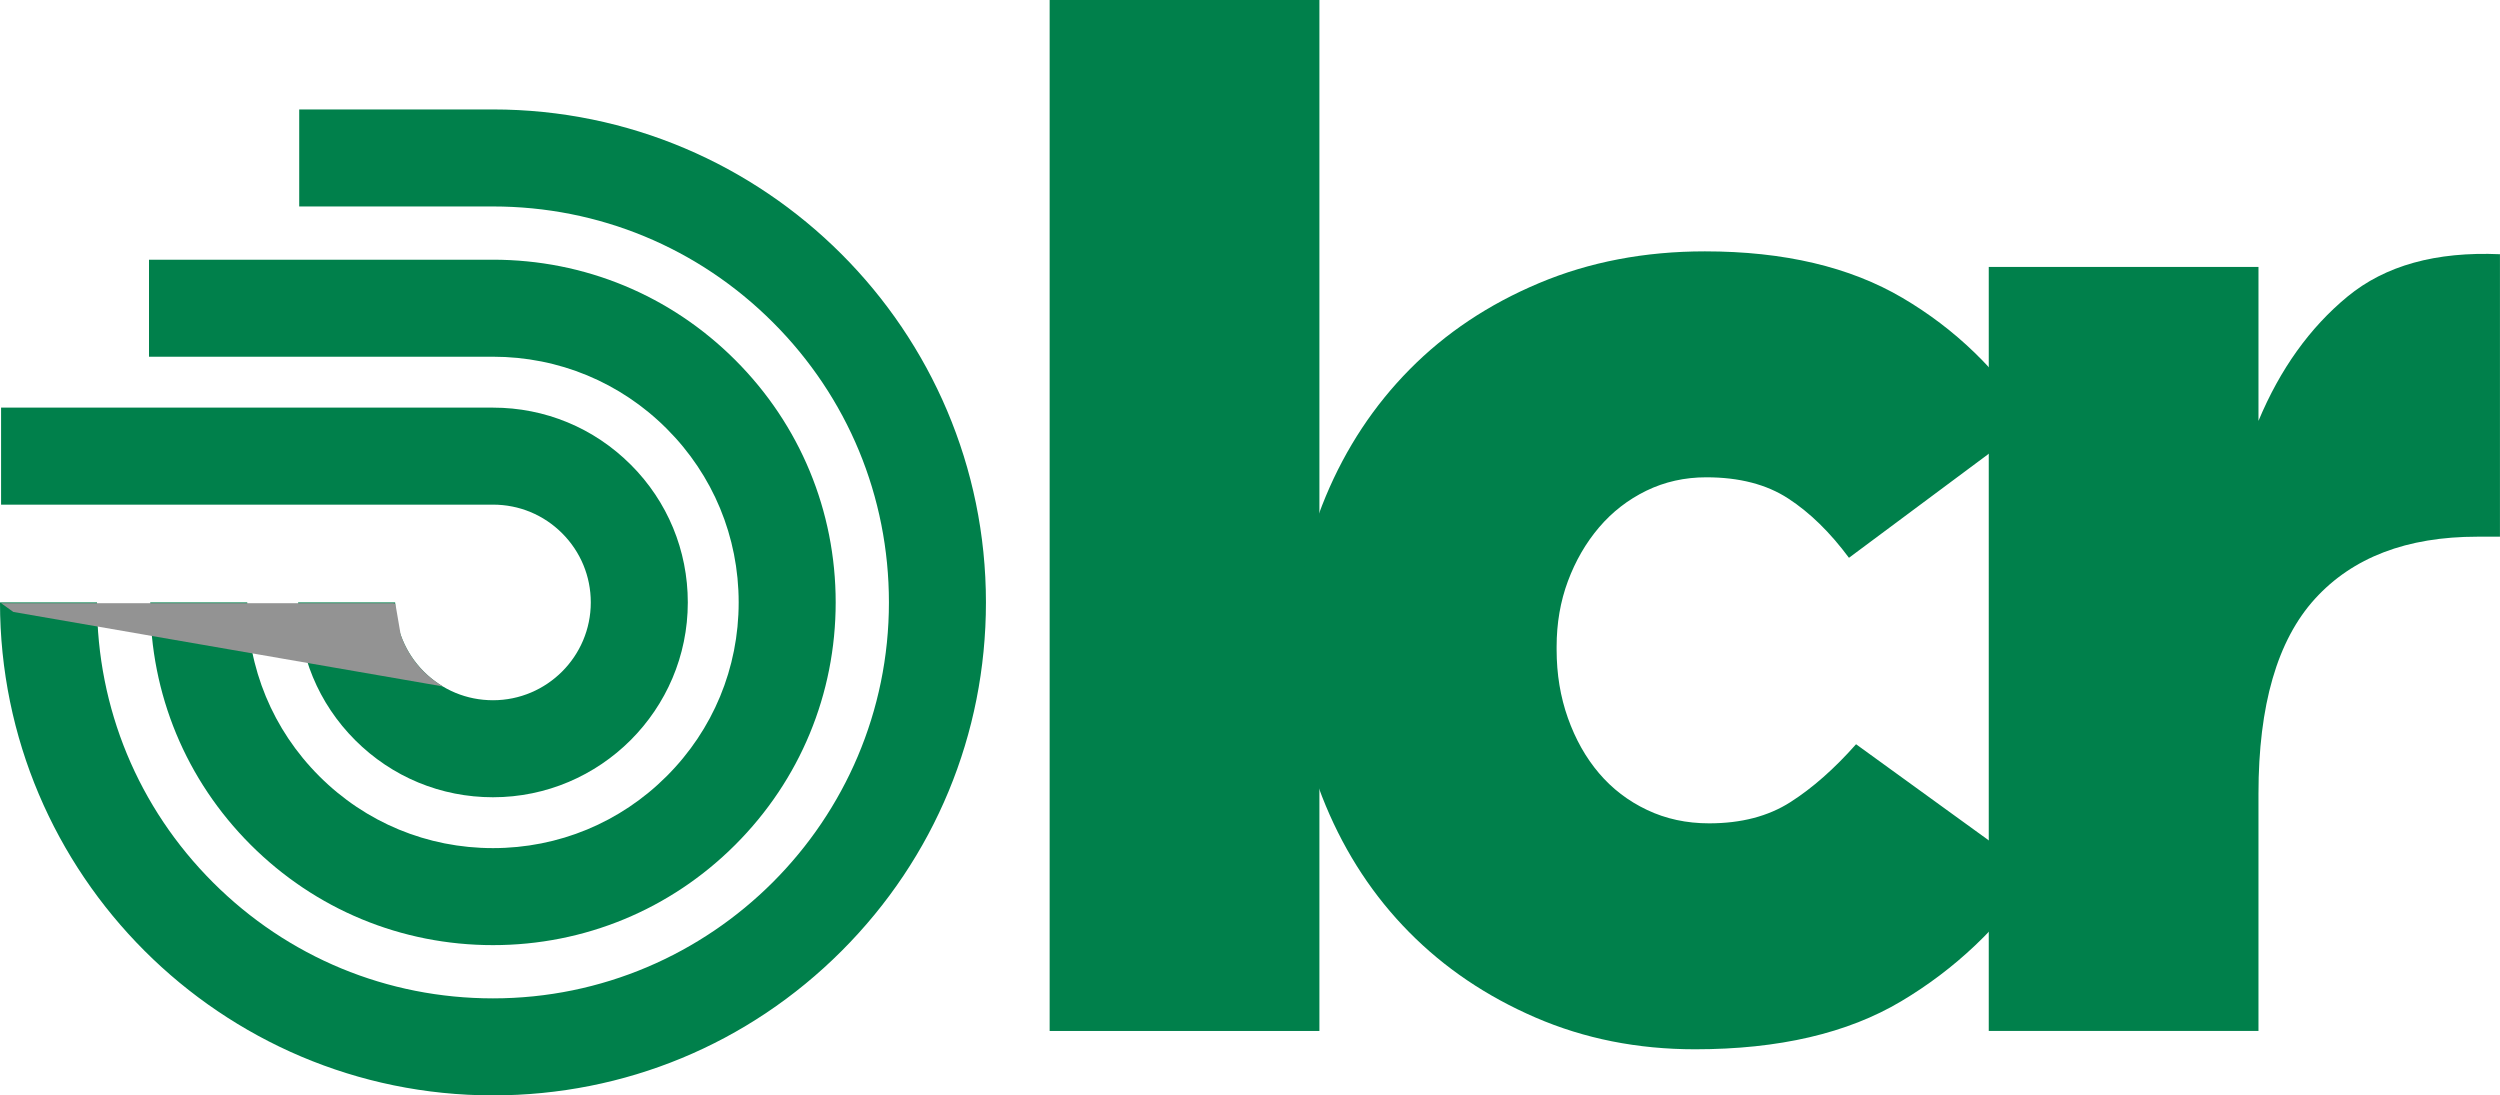<?xml version="1.0" encoding="UTF-8"?><svg xmlns="http://www.w3.org/2000/svg" viewBox="0 0 556.88 244"><defs><style>.cls-1{isolation:isolate;}.cls-2{fill:#00804b;}.cls-3{fill:#939393;mix-blend-mode:multiply;}</style></defs><g class="cls-1"><g id="Capa_1"><g><g><path class="cls-2" d="m163.79,80.21c14.42,14.42,22.36,33.59,22.36,53.98,0,20.39-7.94,39.56-22.36,53.98-14.42,14.42-33.59,22.36-53.98,22.36-20.39,0-39.56-7.94-53.98-22.36-14.42-14.42-22.36-33.59-22.36-53.98h21.61c0,14.62,5.69,28.36,16.03,38.7,10.34,10.34,24.08,16.03,38.7,16.03,14.62,0,28.36-5.69,38.7-16.03,10.34-10.34,16.03-24.08,16.03-38.7,0-14.62-5.69-28.36-16.03-38.7-10.34-10.34-24.08-16.03-38.7-16.03H33.19v-21.61h76.62c20.39,0,39.56,7.94,53.98,22.36Z"/><path class="cls-2" d="m140.5,103.5c8.2,8.2,12.71,19.1,12.71,30.69,0,11.97-4.87,22.81-12.73,30.67-7.86,7.86-18.71,12.73-30.67,12.73-11.59,0-22.49-4.51-30.69-12.71-8.2-8.2-12.71-19.1-12.71-30.69h21.61c0,5.82,2.27,11.29,6.38,15.41,4.12,4.12,9.59,6.38,15.41,6.38,12.01,0,21.79-9.77,21.79-21.79,0-5.82-2.27-11.29-6.38-15.4-4.12-4.12-9.59-6.38-15.4-6.38H.24v-21.61h109.57c11.59,0,22.49,4.51,30.69,12.71Z"/><path class="cls-2" d="m0,134.19h21.61c0,23.56,9.17,45.71,25.83,62.37,16.66,16.66,38.81,25.83,62.37,25.83,48.63,0,88.2-39.57,88.2-88.2,0-23.56-9.17-45.71-25.83-62.37-16.66-16.66-38.81-25.83-62.37-25.83h-43.16v-21.61h43.16c60.55,0,109.81,49.26,109.81,109.81,0,29.33-11.42,56.91-32.16,77.65-20.74,20.74-48.32,32.16-77.65,32.16C49.26,244,0,194.74,0,134.19Z"/></g><g><path class="cls-2" d="m233.81,0h60.09v229.65h-60.09V0Z"/><path class="cls-2" d="m377.57,233.73c-12.79,0-24.64-2.36-35.55-7.08-10.91-4.72-20.29-11.06-28.15-19.03-7.87-7.97-14.05-17.35-18.56-28.16-4.51-10.8-6.76-22.18-6.76-34.13v-.63c0-11.95,2.25-23.33,6.76-34.13,4.51-10.8,10.74-20.24,18.72-28.31,7.97-8.07,17.56-14.47,28.78-19.19,11.22-4.72,23.54-7.08,36.96-7.08,17.62,0,32.29,3.46,44.04,10.38,11.74,6.92,21.28,16.15,28.63,27.68l-40.58,30.2c-4.2-5.66-8.7-10.07-13.53-13.21-4.83-3.15-10.91-4.72-18.24-4.72-4.83,0-9.28,1-13.37,2.99-4.09,2-7.6,4.72-10.54,8.18-2.94,3.46-5.24,7.45-6.92,11.95-1.68,4.51-2.52,9.39-2.52,14.63v.63c0,5.46.84,10.54,2.52,15.26,1.68,4.72,3.98,8.81,6.92,12.27,2.94,3.46,6.5,6.19,10.7,8.18,4.19,2,8.81,2.99,13.84,2.99,7.13,0,13.16-1.57,18.09-4.72,4.93-3.15,9.8-7.44,14.63-12.9l39.95,28.94c-7.97,11.75-17.93,21.19-29.89,28.31-11.95,7.13-27.27,10.7-45.93,10.7Z"/><path class="cls-2" d="m443,59.46h60.08v34.29c4.82-11.53,11.43-20.76,19.82-27.68,8.39-6.92,19.71-10.07,33.97-9.44v62.92h-5.03c-15.73,0-27.79,4.62-36.18,13.84-8.39,9.23-12.58,23.7-12.58,43.41v52.85h-60.08V59.46Z"/></g><path class="cls-3" d="m88.07,134.48l1.18,6.89c1.07,3.06,2.79,5.87,5.15,8.23,1.3,1.3,2.75,2.39,4.28,3.31L2.97,136.31l-2.73-1.95h87.38s.45.12.45.12Z"/></g></g></g></svg>